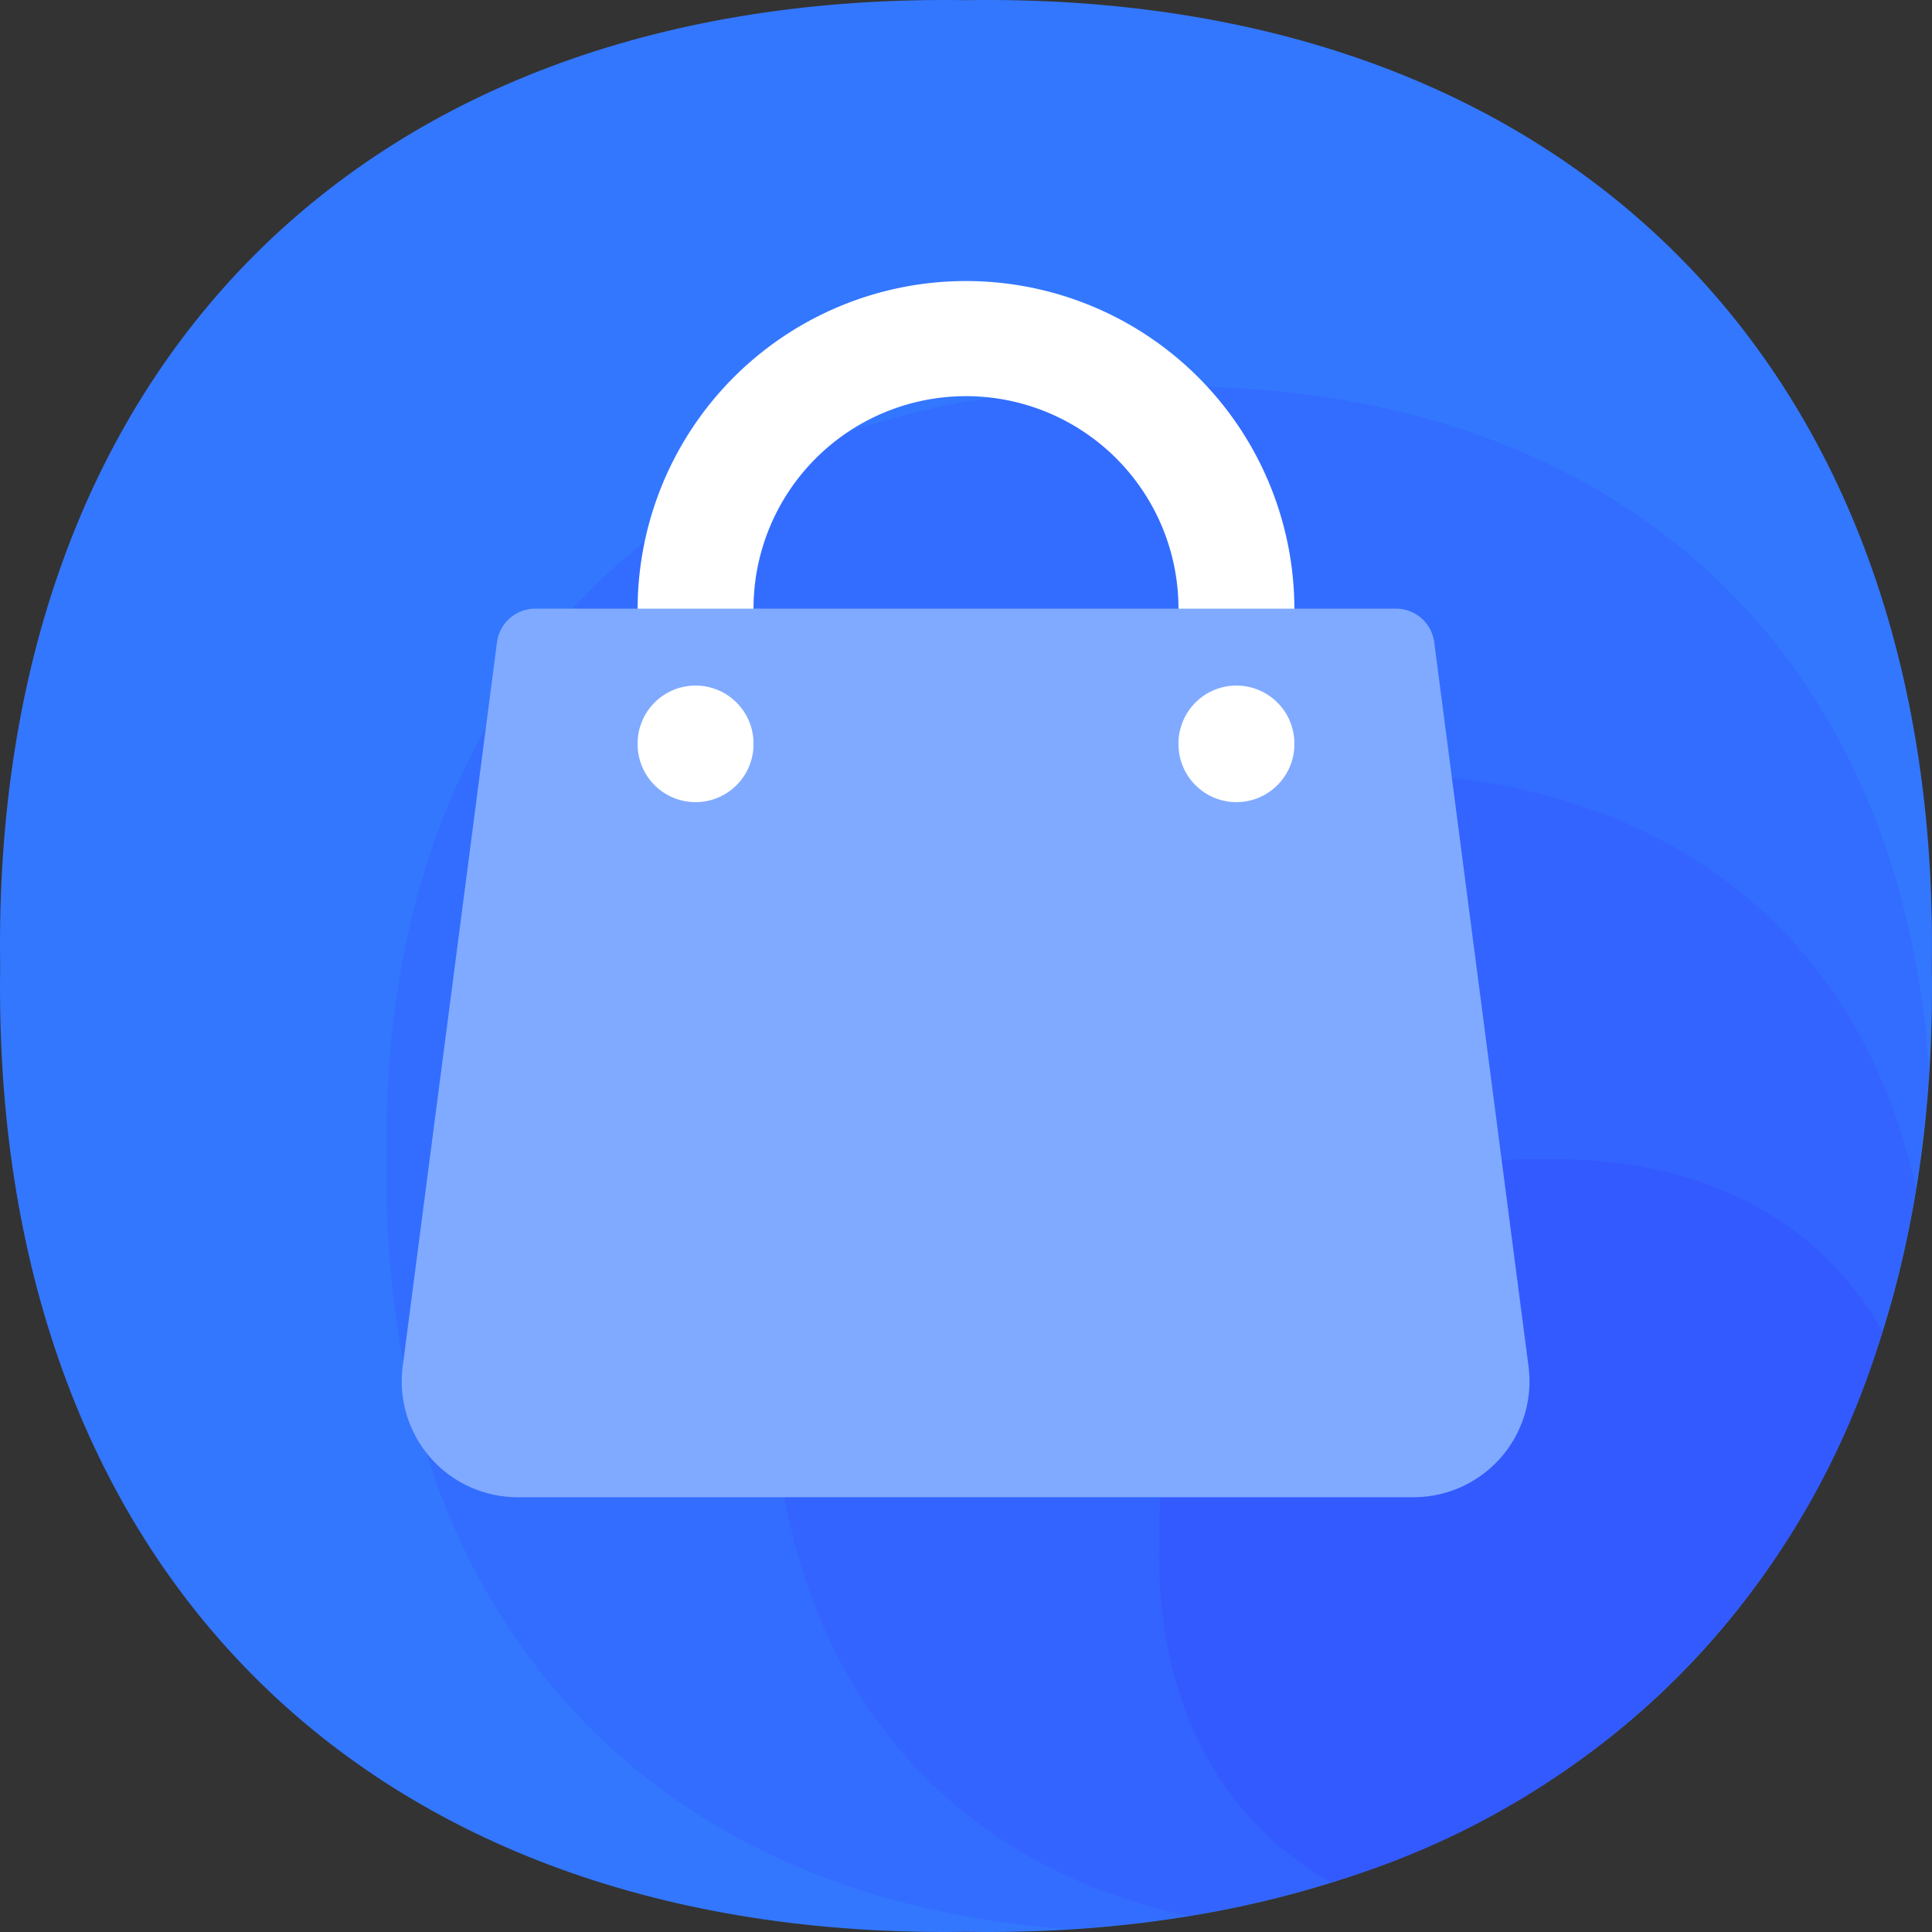 <?xml version="1.0" standalone="no"?><!DOCTYPE svg PUBLIC "-//W3C//DTD SVG 1.1//EN" "http://www.w3.org/Graphics/SVG/1.1/DTD/svg11.dtd"><svg t="1627533904860" class="icon" viewBox="0 0 1024 1024" version="1.1" xmlns="http://www.w3.org/2000/svg" p-id="7730" xmlns:xlink="http://www.w3.org/1999/xlink" width="200" height="200"><rect x="0" y="0" width="1024" height="1024" fill="#333333" stroke="none"/><defs><style type="text/css">@font-face { font-family: feedback-iconfont; src: url("//at.alicdn.com/t/font_1031158_1uhr8ri0pk5.eot?#iefix") format("embedded-opentype"), url("//at.alicdn.com/t/font_1031158_1uhr8ri0pk5.woff2") format("woff2"), url("//at.alicdn.com/t/font_1031158_1uhr8ri0pk5.woff") format("woff"), url("//at.alicdn.com/t/font_1031158_1uhr8ri0pk5.ttf") format("truetype"), url("//at.alicdn.com/t/font_1031158_1uhr8ri0pk5.svg#iconfont") format("svg"); }
</style></defs><path d="M1023.911 512c5.119 317.794-194.117 516.825-511.911 511.911-317.794 4.914-516.825-194.117-511.911-511.911C-4.825 194.206 194.206-4.825 512 0.089c317.794-4.914 516.825 194.117 511.911 511.911z" fill="#3377FF" p-id="7731"></path><path d="M1022.478 566.672C1006.915 340.407 852.318 201.168 614.382 204.853c-254.113-4.095-413.624 155.416-409.529 409.529-3.891 237.936 135.554 392.533 361.614 408.095 268.037-16.381 439.629-187.974 456.01-455.806z" fill="#336DFF" p-id="7732"></path><path d="M1015.516 629.944C985.825 491.523 876.481 407.161 716.764 409.618c-190.636-3.071-310.218 116.511-307.147 307.147-2.457 159.716 81.906 269.06 220.122 298.751 211.112-34.4 351.376-174.664 385.776-385.571z" fill="#3364FF" p-id="7733"></path><path d="M997.701 705.707C964.734 646.735 902.076 613.154 819.147 614.382c-127.159-2.048-206.812 77.606-204.764 204.764-1.433 82.93 32.353 145.587 91.12 178.555a431.234 431.234 0 0 0 292.199-291.994z" fill="#335AFF" p-id="7734"></path><path d="M686.05 465.928h-61.429v-143.335a112.62 112.62 0 0 0-225.241 0v143.335h-61.429v-143.335a174.05 174.05 0 0 1 348.099 0z" fill="#FFFFFF" p-id="7735"></path><path d="M749.117 793.551H274.883a61.429 61.429 0 0 1-61.429-69.415l49.963-383.729a20.476 20.476 0 0 1 20.476-17.815h455.806a20.476 20.476 0 0 1 20.476 17.815l49.963 383.729a61.429 61.429 0 0 1-61.02 69.415z" fill="#80AAFF" p-id="7736"></path><path d="M368.665 394.26m-30.715 0a30.715 30.715 0 1 0 61.429 0 30.715 30.715 0 1 0-61.429 0Z" fill="#FFFFFF" p-id="7737"></path><path d="M655.335 394.26m-30.715 0a30.715 30.715 0 1 0 61.429 0 30.715 30.715 0 1 0-61.429 0Z" fill="#FFFFFF" p-id="7738"></path></svg>